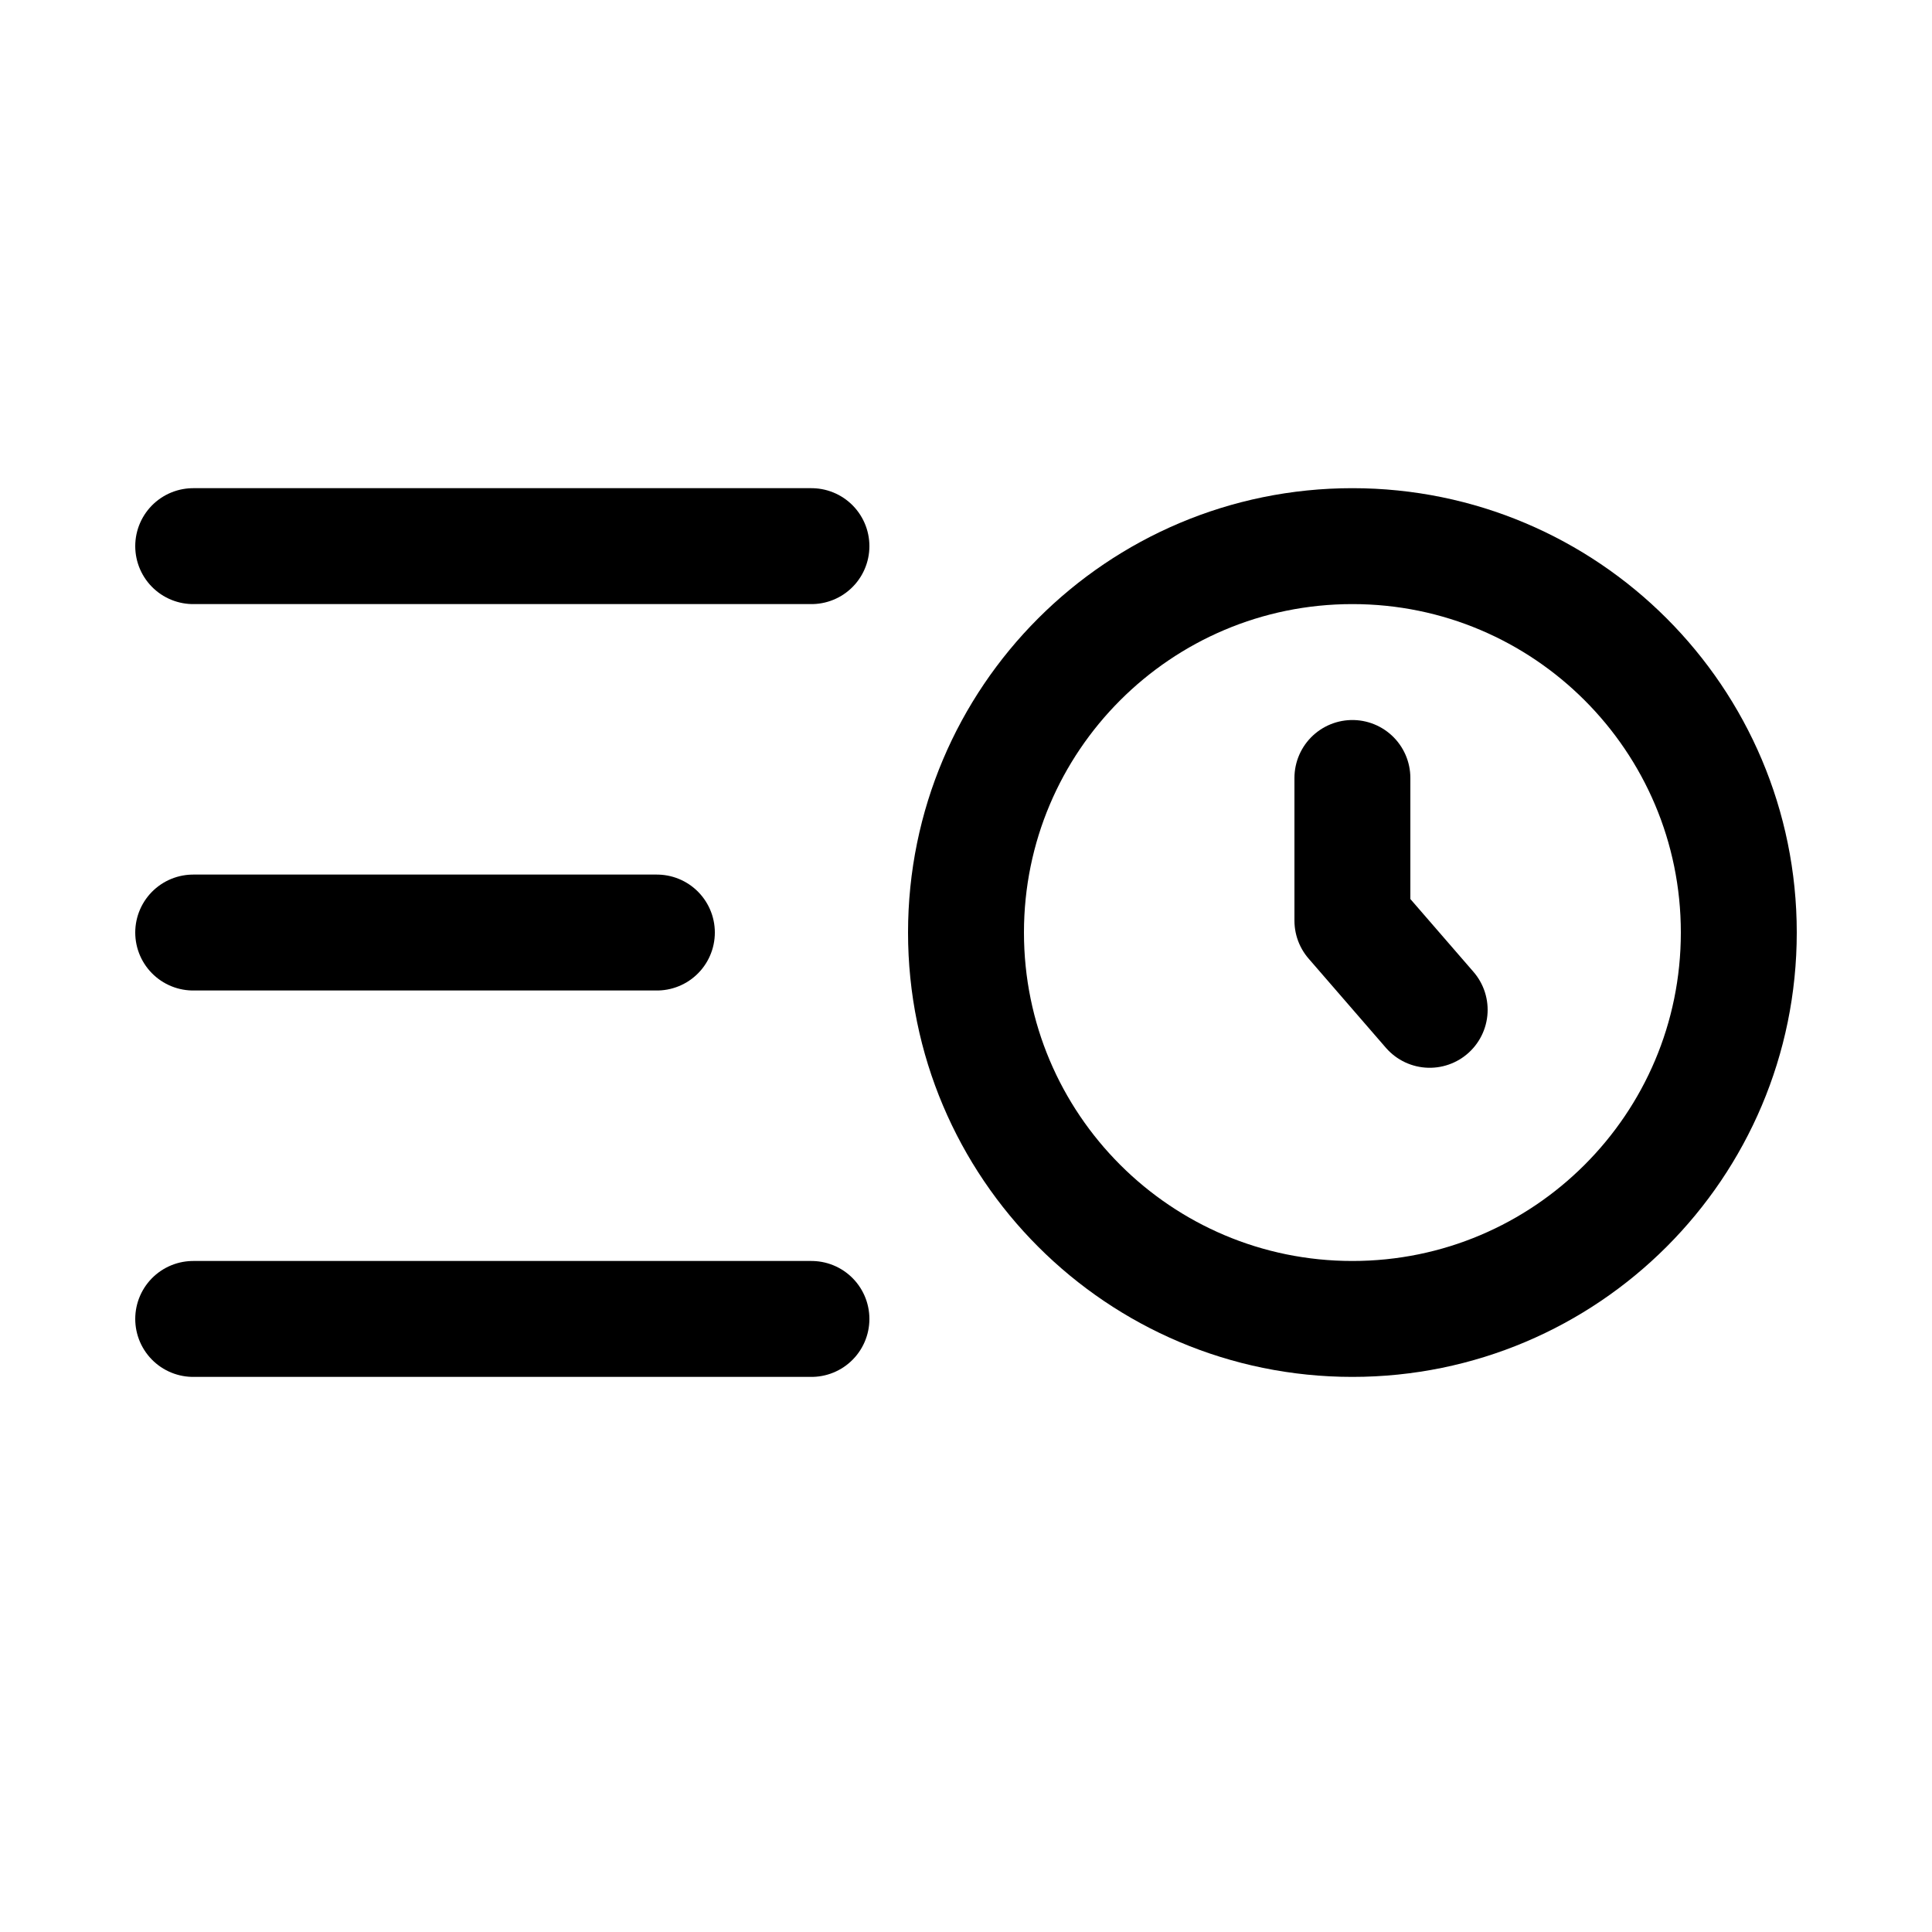 <svg width="25" height="25" viewBox="0 0 25 25" fill="none" xmlns="http://www.w3.org/2000/svg">
<g clip-path="url(#clip0_2019_17214)">
<path d="M10.5 7.067H2.5M8.5 12.067H2.5M10.5 17.067H2.5" stroke="black" stroke-width="1.5" stroke-linecap="round"/>
<path d="M17.5 17.067C20.261 17.067 22.5 14.829 22.5 12.067C22.5 9.306 20.261 7.067 17.5 7.067C14.739 7.067 12.5 9.306 12.5 12.067C12.5 14.829 14.739 17.067 17.5 17.067Z" stroke="black" stroke-width="1.5"/>
<path d="M17.5 10.067V11.913L18.5 13.067" stroke="black" stroke-width="1.5" stroke-linecap="round" stroke-linejoin="round"/>
</g>
<defs>
<clipPath id="clip0_2019_17214">
<rect width="24" height="24" fill="white" transform="translate(0.5 0.067)"/>
</clipPath>
</defs>
</svg>
